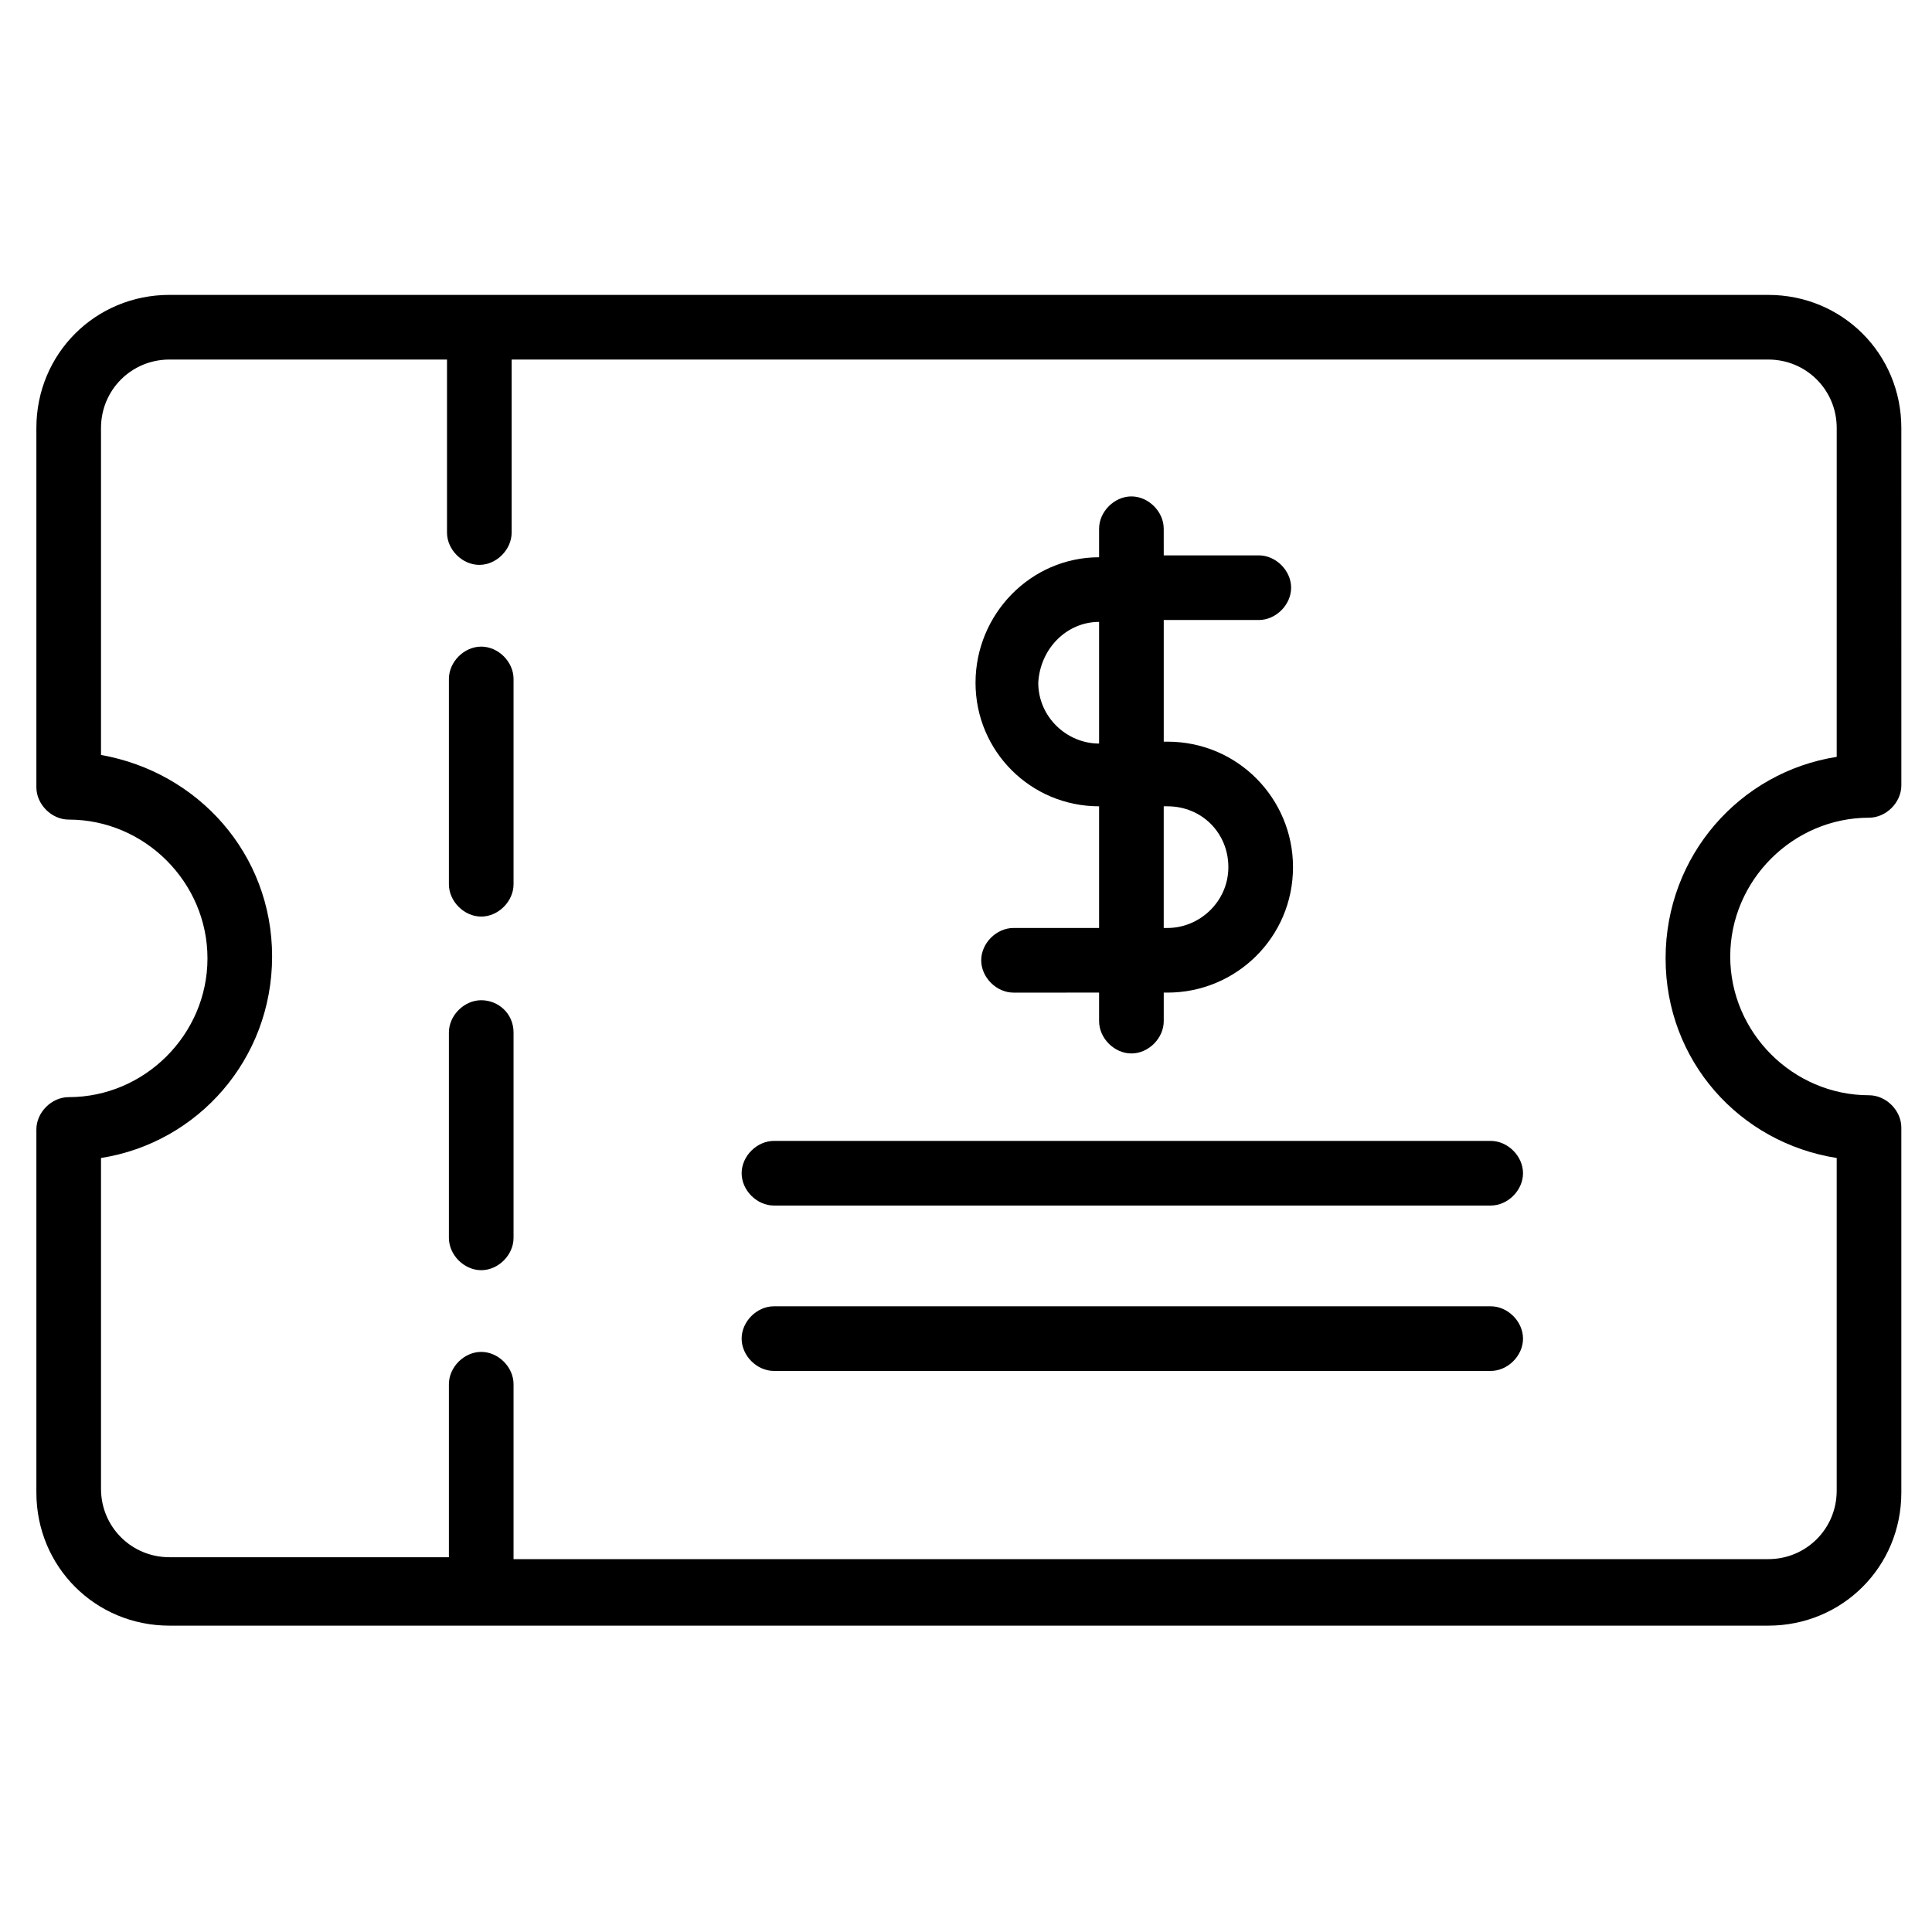 <?xml version="1.0" encoding="UTF-8"?>
<!-- Uploaded to: SVG Repo, www.svgrepo.com, Generator: SVG Repo Mixer Tools -->
<svg fill="#000000" width="800px" height="800px" version="1.1" viewBox="144 144 512 512" xmlns="http://www.w3.org/2000/svg">
 <g>
  <path d="m435.27 357.68v32.242h-22.672c-4.535 0-8.566 4.031-8.566 8.566 0 4.535 4.031 8.566 8.566 8.566l22.672-0.004v7.559c0 4.535 4.031 8.566 8.566 8.566 4.535 0 8.566-4.031 8.566-8.566v-7.559h1.008c18.137 0 33.25-14.609 33.25-33.25 0-18.137-14.609-33.25-33.25-33.25h-1.008v-32.242h25.191c4.535 0 8.566-4.031 8.566-8.566 0-4.535-4.031-8.566-8.566-8.566h-25.191l-0.004-7.055c0-4.535-4.031-8.566-8.566-8.566-4.531 0.004-8.562 4.035-8.562 8.566v7.559c-18.137 0-32.746 15.113-32.746 33.25-0.004 18.137 14.609 32.75 32.746 32.75zm18.137 0c9.07 0 16.121 7.055 16.121 16.121 0 9.066-7.555 16.121-16.121 16.121h-1.008v-32.242zm-18.137-48.871v32.242c-8.566 0-16.121-7.055-16.121-16.121 0.504-9.066 7.555-16.121 16.121-16.121z"/>
  <path d="m539.05 446.35h-189.94c-4.535 0-8.566 4.031-8.566 8.566 0 4.535 4.031 8.566 8.566 8.566h189.94c4.535 0 8.566-4.031 8.566-8.566-0.004-4.535-4.031-8.566-8.566-8.566z"/>
  <path d="m539.05 490.18h-189.94c-4.535 0-8.566 4.031-8.566 8.566s4.031 8.566 8.566 8.566h189.94c4.535 0 8.566-4.031 8.566-8.566-0.004-4.535-4.031-8.566-8.566-8.566z"/>
  <path d="m639.31 360.7c4.535 0 8.566-4.031 8.566-8.566l-0.004-94.715c0-19.648-15.617-35.266-35.266-35.266l-423.7-0.004c-19.648 0-35.266 15.617-35.266 35.266v95.219c0 4.535 4.031 8.566 8.566 8.566 20.152 0 36.777 16.625 36.777 36.777 0 20.152-16.625 36.777-36.777 36.777-4.535 0-8.566 4.031-8.566 8.566v96.227c0 19.648 15.617 35.266 35.266 35.266h423.7c19.648 0 35.266-15.617 35.266-35.266v-96.727c0-4.535-4.031-8.566-8.566-8.566-20.152 0-36.777-16.625-36.777-36.777 0.004-20.152 16.629-36.777 36.781-36.777zm-8.566 90.18v88.168c0 10.078-8.062 18.137-18.137 18.137h-332.51v-46.352c0-4.535-4.031-8.566-8.566-8.566s-8.566 4.031-8.566 8.566v45.848h-74.059c-10.078 0-18.137-8.062-18.137-18.137v-87.664c25.695-4.031 45.344-26.199 45.344-53.402 0-27.207-19.648-48.871-45.344-53.402v-86.656c0-10.078 8.062-18.137 18.137-18.137h73.555v45.848c0 4.535 4.031 8.566 8.566 8.566 4.535 0 8.566-4.031 8.566-8.566v-45.848h333.02c10.078 0 18.137 8.062 18.137 18.137l-0.004 87.156c-25.695 4.031-45.344 26.199-45.344 53.402 0.004 27.207 19.652 48.871 45.344 52.902z"/>
  <path d="m271.53 409.07c-4.535 0-8.566 4.031-8.566 8.566v54.41c0 4.535 4.031 8.566 8.566 8.566s8.566-4.031 8.566-8.566v-54.41c0-5.039-4.031-8.566-8.566-8.566z"/>
  <path d="m271.53 315.36c-4.535 0-8.566 4.031-8.566 8.566v54.41c0 4.535 4.031 8.566 8.566 8.566s8.566-4.031 8.566-8.566v-54.414c0-4.531-4.031-8.562-8.566-8.562z"/>
 </g>
</svg>